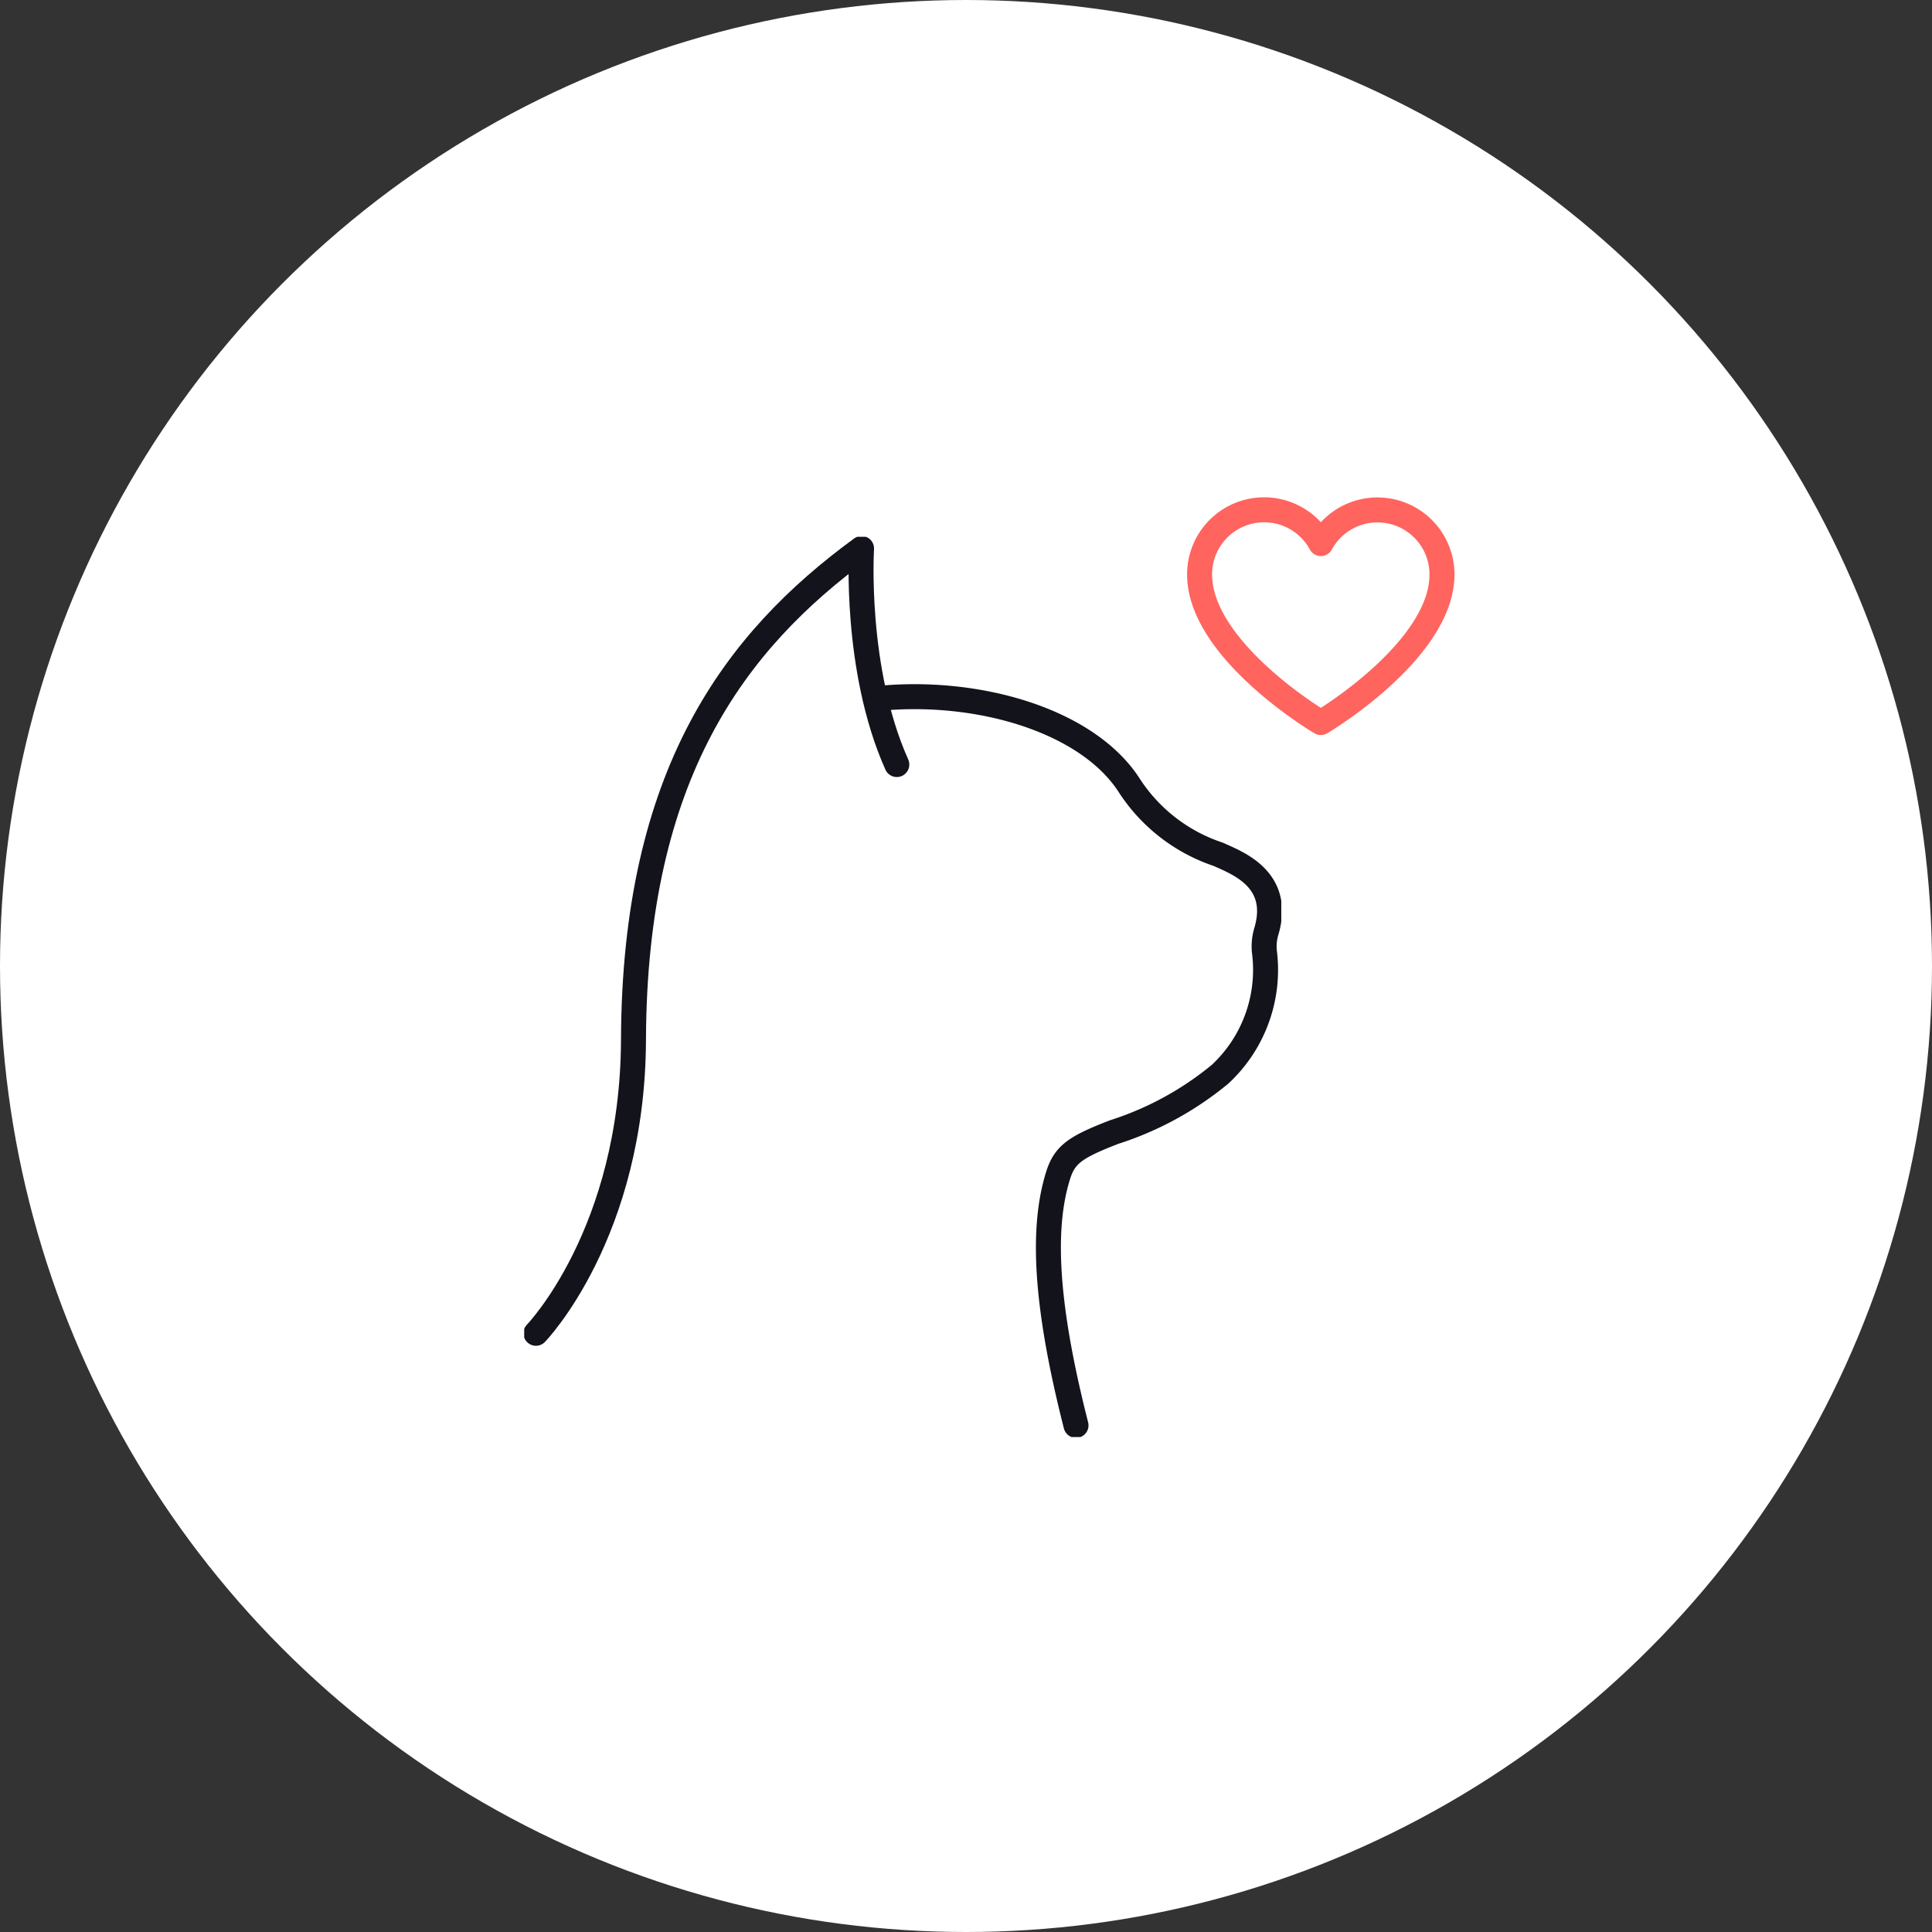 <svg xmlns="http://www.w3.org/2000/svg" xmlns:xlink="http://www.w3.org/1999/xlink" width="116" height="116" viewBox="0 0 116 116">
  <rect x="0" y="0" width="116" height="116" fill="#333333" stroke="none"/>
  <defs>
    <clipPath id="clip-path">
      <rect id="長方形_999" data-name="長方形 999" width="45.456" height="54.052" fill="none"/>
    </clipPath>
  </defs>
  <g id="icon_neko" transform="translate(-2286 -4409)">
    <circle id="楕円形_158" data-name="楕円形 158" cx="58" cy="58" r="58" transform="translate(2286 4409)" fill="#fff"/>
    <g id="グループ_1031" data-name="グループ 1031">
      <path id="パス_1291" data-name="パス 1291" d="M45.875,13.406c-.29-.176-7.1-4.356-7.1-8.783A3.874,3.874,0,0,1,46.055,2.77a3.873,3.873,0,0,1,7.274,1.853c0,4.427-6.805,8.607-7.095,8.783l-.179.109Z" transform="translate(2319.25 4438.867)" fill="none" stroke="#ff645f" stroke-linecap="round" stroke-linejoin="round" stroke-width="1.5"/>
      <g id="グループ_1028" data-name="グループ 1028" transform="translate(2317.474 4441.229)">
        <g id="グループ_1027" data-name="グループ 1027" transform="translate(0)" clip-path="url(#clip-path)">
          <path id="パス_1281" data-name="パス 1281" d="M.75,10.335c6.111-.648,12.742,1.3,15.25,5.226a10.211,10.211,0,0,0,5.334,4.117c1.131.516,3.8,1.487,2.892,4.6a3.132,3.132,0,0,0-.122,1.268,8.553,8.553,0,0,1-2.657,7.329,19.119,19.119,0,0,1-6.371,3.48c-2.289.889-2.961,1.325-3.36,2.6-.953,3.042-.832,7.524,1.074,15.008" transform="translate(20.341 -0.612)" fill="none" stroke="#12131b" stroke-linecap="round" stroke-linejoin="round" stroke-width="1.5"/>
          <path id="パス_1284" data-name="パス 1284" d="M24.557,47.868s5.815-5.99,5.857-17.636C30.471,14.3,36.491,6.317,44.107.75c0,0-.45,7.222,2.117,12.97" transform="translate(-23.852 -0.045)" fill="none" stroke="#12131b" stroke-linecap="round" stroke-linejoin="round" stroke-width="1.5"/>
        </g>
      </g>
    </g>
  </g>
</svg>
